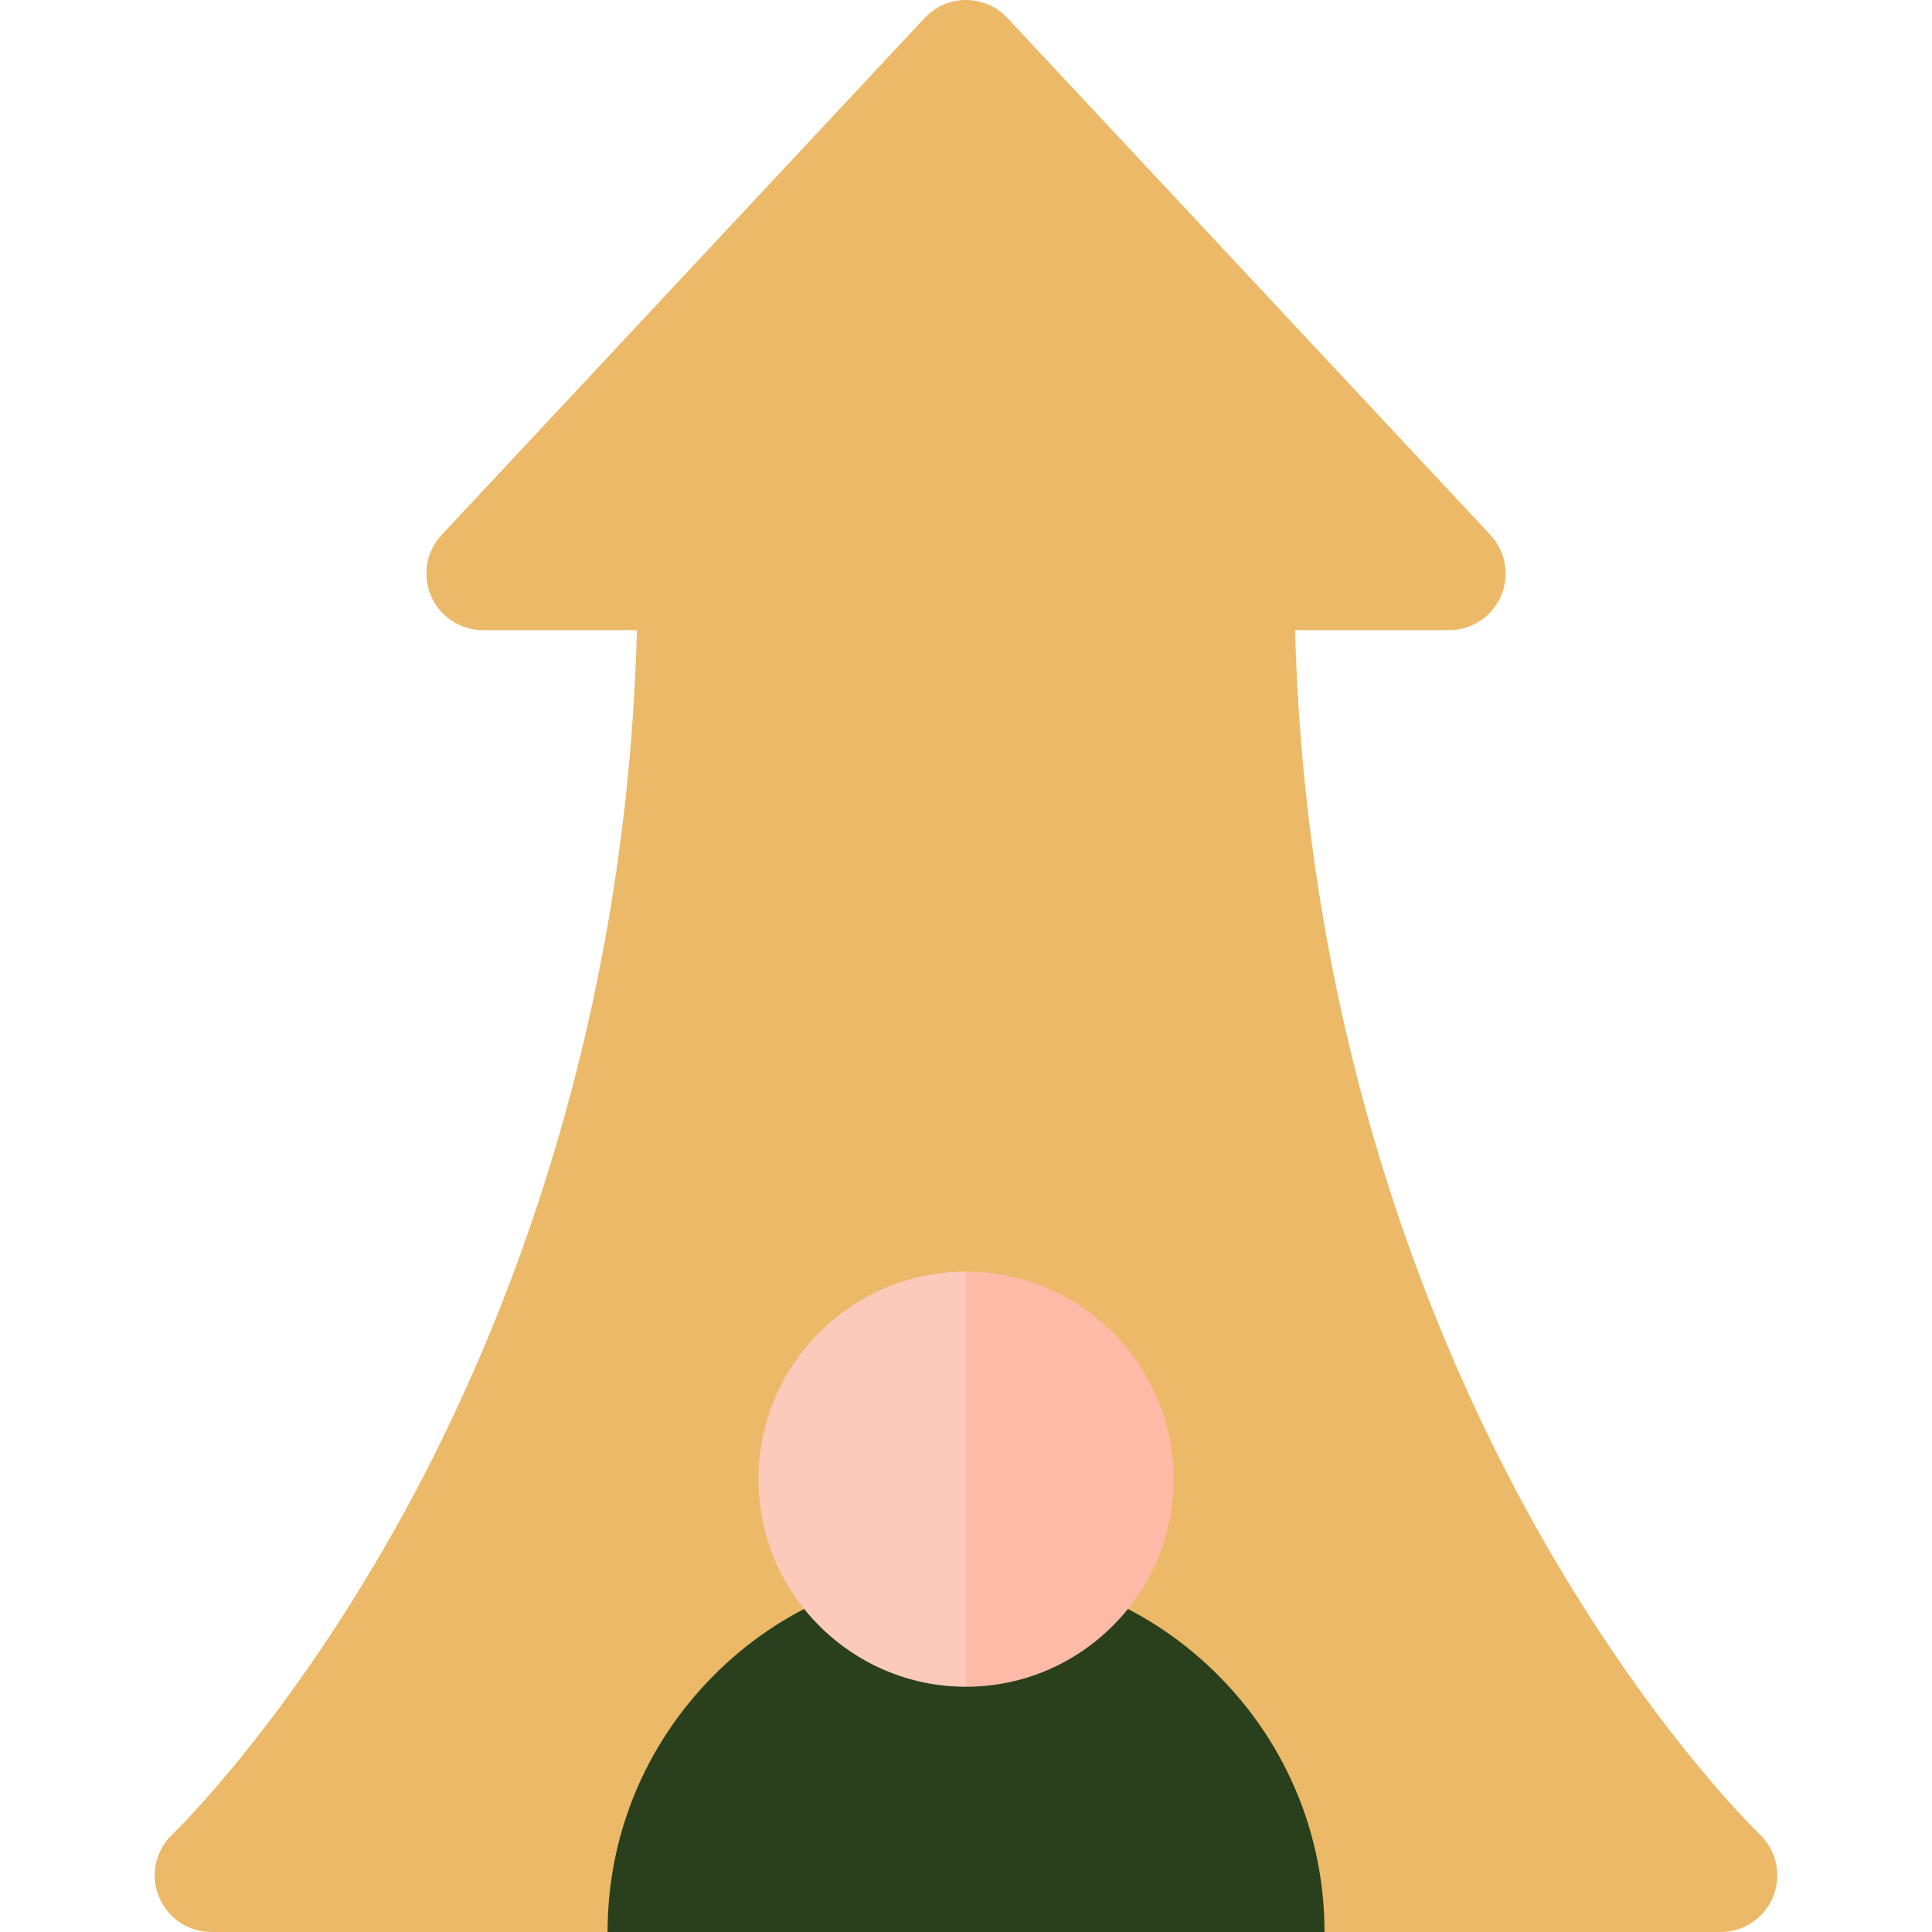 <svg width="36" height="36" viewBox="0 0 36 36" fill="none" xmlns="http://www.w3.org/2000/svg">
<path d="M17.23 0.335L8.23 9.967C8.089 10.118 7.996 10.306 7.961 10.508C7.926 10.711 7.951 10.919 8.033 11.108C8.115 11.296 8.25 11.457 8.422 11.569C8.594 11.682 8.795 11.742 9.001 11.742H11.869C11.672 19.091 9.442 24.683 7.557 28.136C5.411 32.066 3.234 34.159 3.214 34.179C3.06 34.324 2.954 34.512 2.908 34.718C2.863 34.924 2.88 35.139 2.958 35.335C3.036 35.531 3.171 35.7 3.346 35.818C3.521 35.937 3.727 36 3.938 36H11.321L18.001 34.594L20.56 19.195L18 0C17.856 4.95858e-06 17.713 0.03 17.58 0.087C17.448 0.145 17.328 0.229 17.23 0.335Z" fill="#EBB968"/>
<path d="M32.789 34.18C32.767 34.159 30.59 32.066 28.444 28.136C26.559 24.683 24.329 19.091 24.132 11.742H27C27.206 11.742 27.407 11.682 27.579 11.569C27.751 11.457 27.886 11.296 27.968 11.108C28.05 10.919 28.075 10.711 28.04 10.508C28.005 10.306 27.912 10.118 27.771 9.967L18.771 0.335C18.672 0.229 18.553 0.145 18.421 0.087C18.288 0.03 18.145 7.87523e-06 18 0V34.594L24.68 36H32.063C32.274 36 32.48 35.937 32.654 35.818C32.829 35.7 32.964 35.532 33.042 35.336C33.12 35.14 33.138 34.925 33.093 34.719C33.047 34.513 32.941 34.325 32.789 34.18Z" fill="#EBB968"/>
<path d="M13.271 31.248C12.013 32.527 11.321 34.215 11.321 36H18L20.991 33.27L18 29.25C16.217 29.25 14.537 29.96 13.271 31.248Z" fill="#2A401D"/>
<path d="M22.73 31.248C21.463 29.96 19.784 29.25 18 29.25V36H24.68C24.68 34.215 23.988 32.527 22.73 31.248Z" fill="#2A401D"/>
<path d="M14.133 27.562C14.133 29.695 15.868 31.43 18 31.43L20.56 27.562L18 23.695C15.868 23.695 14.133 25.43 14.133 27.562Z" fill="#FCCABB"/>
<path d="M18 23.695V31.43C20.133 31.43 21.868 29.695 21.868 27.562C21.868 25.43 20.133 23.695 18 23.695Z" fill="#FDBBA7"/>
</svg>
